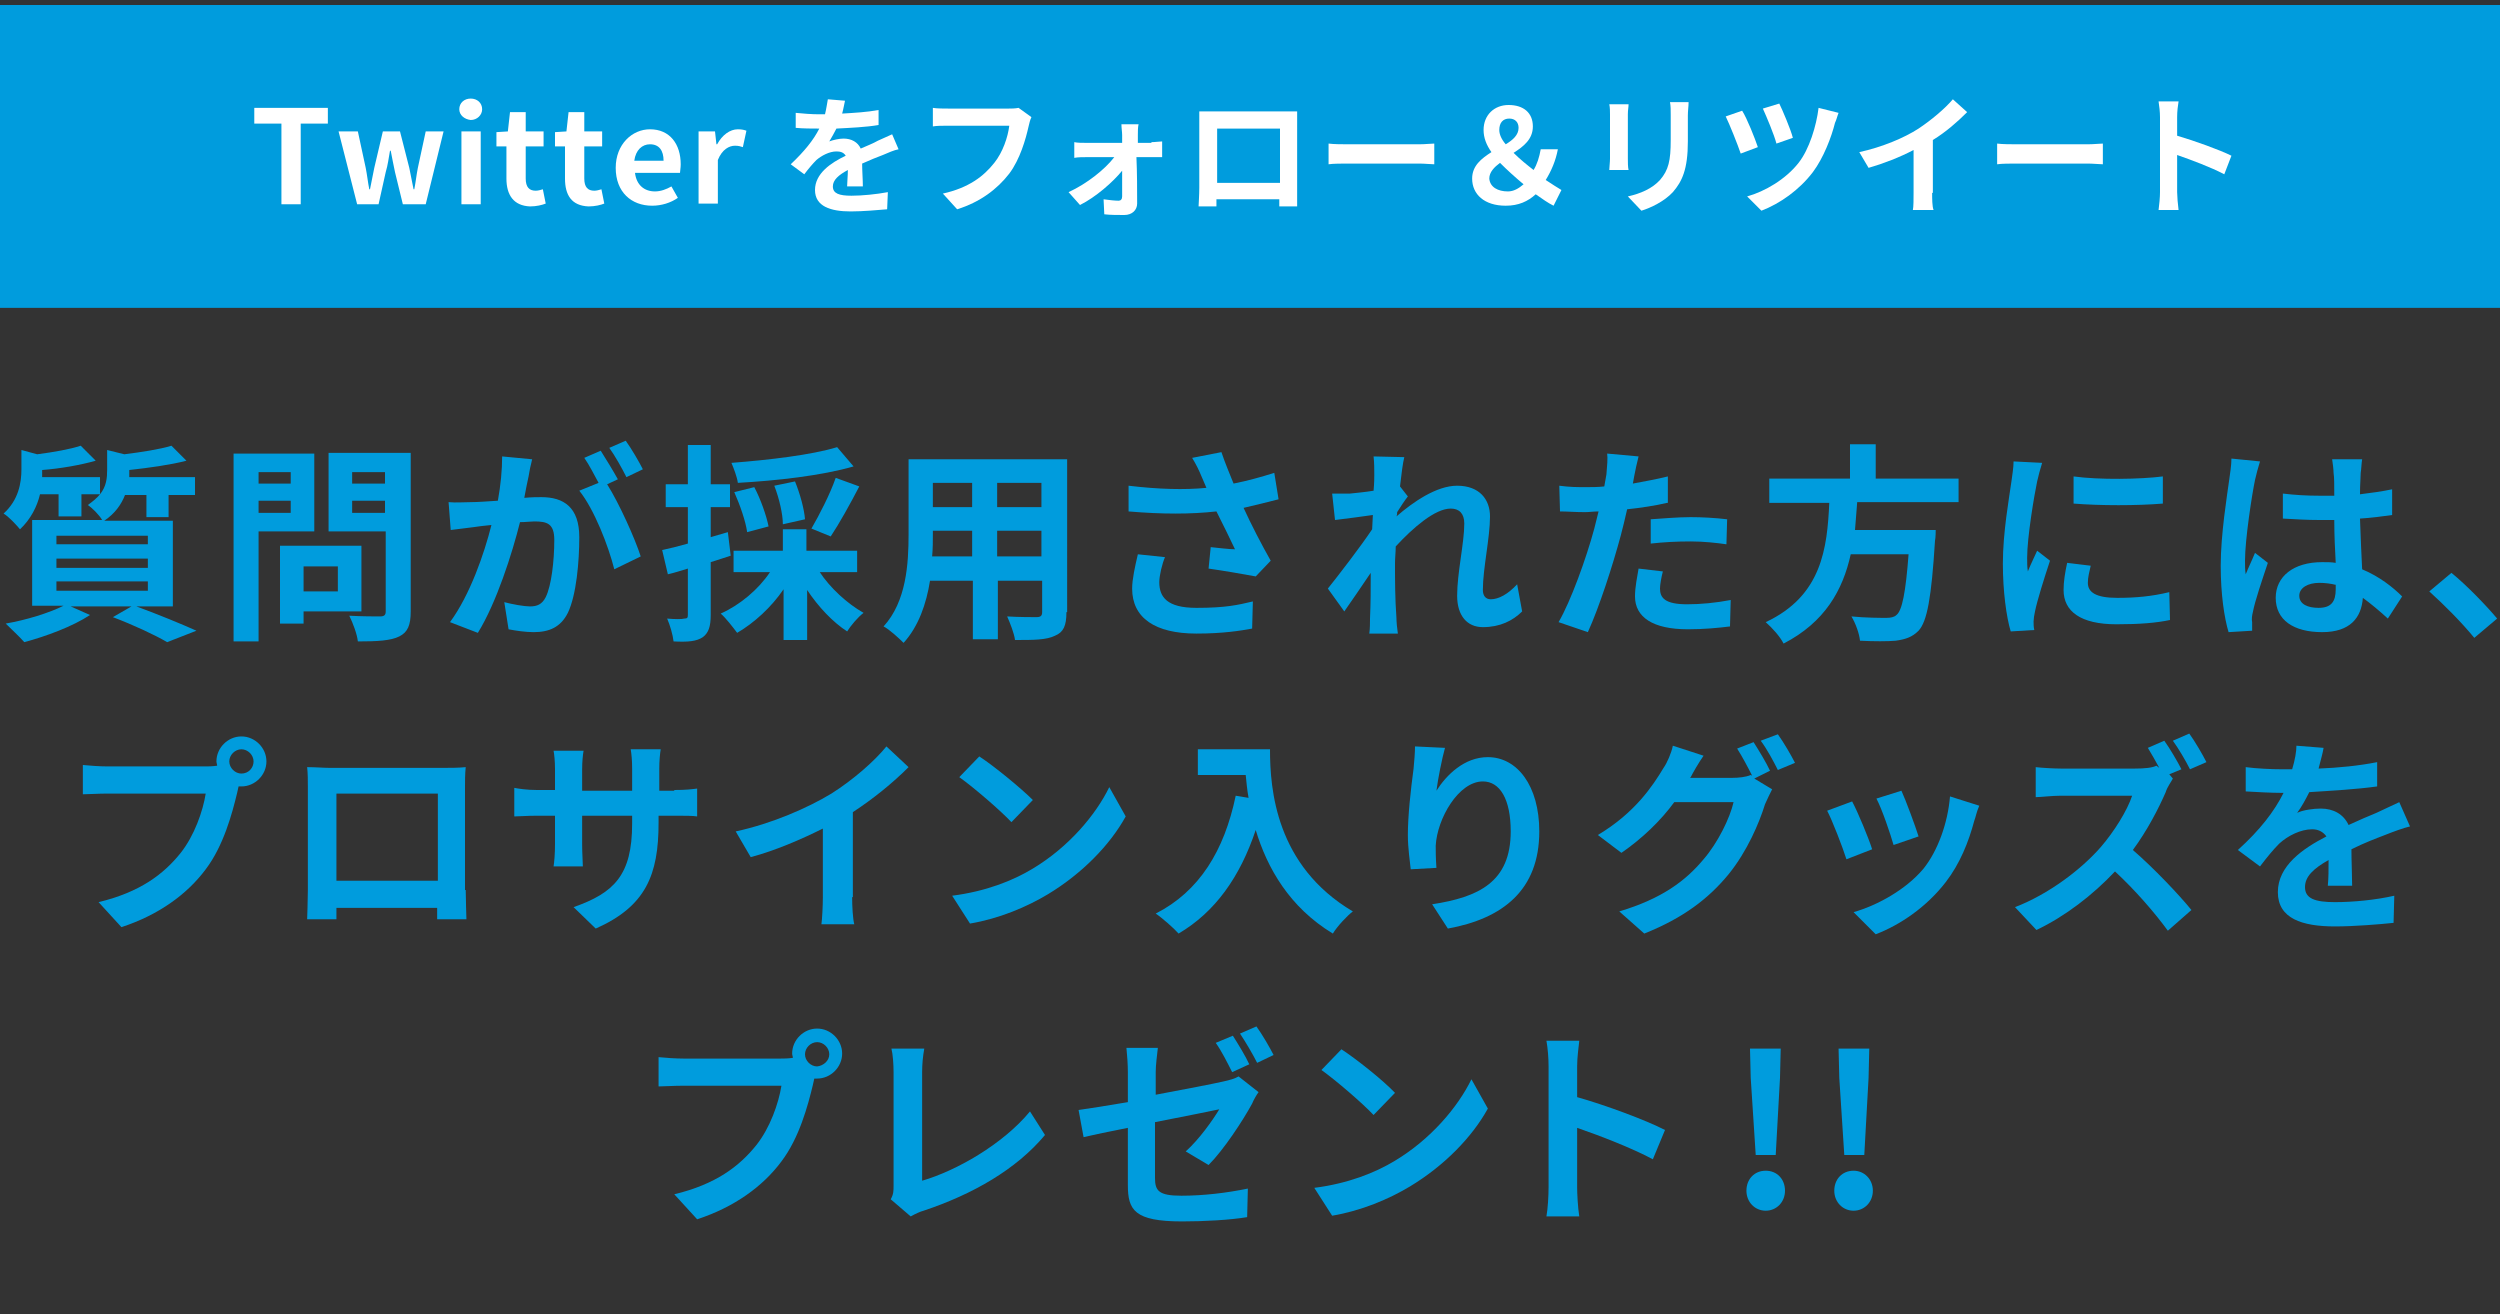 <?xml version="1.0" encoding="utf-8"?>
<!-- Generator: Adobe Illustrator 26.0.1, SVG Export Plug-In . SVG Version: 6.00 Build 0)  -->
<svg version="1.1" id="レイヤー_1" xmlns="http://www.w3.org/2000/svg" xmlns:xlink="http://www.w3.org/1999/xlink" x="0px"
	 y="0px" viewBox="0 0 350 184" style="enable-background:new 0 0 350 184;" xml:space="preserve">
<rect x="0" y="0" width="350" height="184" fill="#333333" stroke="none"/>
<style type="text/css">
	.st0{fill:#009CDD;}
	.st1{fill:#FFFFFF;}
</style>
<g>
	<g>
		<rect y="0.7" class="st0" width="350" height="42.4"/>
	</g>
	<g>
		<path class="st1" d="M39.4,17.3h-3.8v-2.2h10.3v2.2h-3.8v11.3h-2.7V17.3z"/>
		<path class="st1" d="M47.4,18.4h2.7l1.1,5.1c0.2,1,0.3,2,0.5,3h0.1c0.2-1,0.4-2,0.6-3l1.2-5.1H56l1.3,5.1c0.2,1,0.4,2,0.6,3H58
			c0.2-1,0.3-2,0.5-3l1.1-5.1h2.5l-2.5,10.2h-3.2l-1.1-4.5c-0.2-1-0.4-1.9-0.6-3h-0.1c-0.2,1.1-0.3,2-0.6,3l-1,4.5H50L47.4,18.4z"/>
		<path class="st1" d="M64.3,15.3c0-0.9,0.7-1.5,1.6-1.5c0.9,0,1.6,0.6,1.6,1.5c0,0.8-0.7,1.5-1.6,1.5C65,16.7,64.3,16.1,64.3,15.3z
			 M64.6,18.4h2.7v10.2h-2.7V18.4z"/>
		<path class="st1" d="M70.9,25v-4.5h-1.4v-2l1.6-0.1l0.3-2.7h2.2v2.7h2.5v2.1h-2.5V25c0,1.2,0.5,1.7,1.4,1.7c0.3,0,0.7-0.1,1-0.2
			l0.4,2c-0.5,0.2-1.3,0.4-2.2,0.4C71.9,28.8,70.9,27.3,70.9,25z"/>
		<path class="st1" d="M79.1,25v-4.5h-1.4v-2l1.6-0.1l0.3-2.7h2.2v2.7h2.5v2.1h-2.5V25c0,1.2,0.5,1.7,1.4,1.7c0.3,0,0.7-0.1,1-0.2
			l0.4,2c-0.5,0.2-1.3,0.4-2.2,0.4C80,28.8,79.1,27.3,79.1,25z"/>
		<path class="st1" d="M86.2,23.5c0-3.3,2.3-5.4,4.8-5.4c2.8,0,4.3,2.1,4.3,4.9c0,0.5-0.1,1-0.1,1.2h-6.3c0.2,1.7,1.3,2.6,2.8,2.6
			c0.8,0,1.6-0.3,2.3-0.7l0.9,1.6c-1,0.7-2.3,1.1-3.6,1.1C88.4,28.8,86.2,26.9,86.2,23.5z M92.9,22.5c0-1.4-0.6-2.3-1.9-2.3
			c-1.1,0-2,0.8-2.2,2.3H92.9z"/>
		<path class="st1" d="M97.9,18.4h2.2l0.2,1.8h0.1c0.7-1.3,1.8-2.1,2.9-2.1c0.6,0,0.9,0.1,1.2,0.2l-0.5,2.3
			c-0.3-0.1-0.6-0.2-1.1-0.2c-0.8,0-1.8,0.5-2.4,2v6.1h-2.7V18.4z"/>
		<path class="st1" d="M118.6,26c0-0.5,0.1-1.4,0.1-2.2c-1.3,0.7-2.1,1.4-2.1,2.3c0,1,0.9,1.3,2.6,1.3c1.5,0,3.5-0.2,5.1-0.5
			l-0.1,2.4c-1.2,0.1-3.4,0.3-5.1,0.3c-2.8,0-5-0.7-5-3c0-2.3,2.2-3.8,4.3-4.8c-0.3-0.5-0.8-0.6-1.3-0.6c-1,0-2.1,0.6-2.8,1.2
			c-0.5,0.5-1.1,1.2-1.7,2l-1.9-1.4c1.9-1.8,3.2-3.4,4-5h-0.2c-0.7,0-2.1,0-3.1-0.1v-2.1c0.9,0.1,2.3,0.2,3.2,0.2h0.9
			c0.2-0.8,0.3-1.6,0.4-2.1l2.4,0.2c-0.1,0.4-0.2,1.1-0.4,1.8c1.7-0.1,3.5-0.2,5.1-0.5l0,2.1c-1.7,0.3-4,0.4-5.9,0.5
			c-0.3,0.6-0.7,1.3-1,1.8c0.5-0.2,1.4-0.4,2-0.4c1.1,0,2,0.5,2.4,1.4c0.9-0.4,1.7-0.7,2.4-1.1c0.7-0.3,1.3-0.6,2-0.9l0.9,2.1
			c-0.6,0.1-1.5,0.5-2.2,0.8c-0.8,0.3-1.8,0.7-2.9,1.2c0,1,0.1,2.3,0.1,3.2H118.6z"/>
		<path class="st1" d="M144.4,16.4c-0.2,0.4-0.3,0.9-0.4,1.3c-0.4,1.8-1.2,4.6-2.7,6.6c-1.7,2.2-4.1,4-7.3,5l-2-2.2
			c3.6-0.8,5.7-2.4,7.2-4.3c1.2-1.5,1.9-3.6,2.1-5.2h-8.5c-0.8,0-1.7,0-2.2,0.1v-2.6c0.5,0.1,1.6,0.1,2.2,0.1h8.4
			c0.4,0,0.9,0,1.4-0.1L144.4,16.4z"/>
		<path class="st1" d="M161.2,19.9c0.5,0,1.2-0.1,1.5-0.1V22c-0.4,0-1,0-1.4,0h-2.2c0.1,2.2,0.1,4.7,0.1,6.5c0,0.9-0.7,1.6-1.8,1.6
			c-0.9,0-2,0-2.8-0.1l-0.1-2.1c0.7,0.1,1.6,0.2,2.1,0.2c0.3,0,0.5-0.2,0.5-0.6c0-0.9,0-2.2,0-3.6c-1.3,1.6-3.7,3.7-5.9,4.8
			l-1.6-1.8c2.6-1.2,5.1-3.2,6.4-4.9h-3.9c-0.5,0-1.2,0-1.7,0.1v-2.2c0.4,0.1,1.2,0.1,1.7,0.1h5c0-0.4,0-0.8,0-1.1
			c0-0.4-0.1-1-0.1-1.5h2.4c-0.1,0.4-0.1,1-0.1,1.5l0,1.1H161.2z"/>
		<path class="st1" d="M181.6,26.4c0,0.7,0,2.5,0,2.5h-2.5l0-1h-8.8l0,1h-2.5c0-0.1,0.1-1.7,0.1-2.6v-8.9c0-0.5,0-1.3,0-1.8
			c0.7,0,1.4,0,1.9,0h10c0.5,0,1.2,0,1.8,0c0,0.5,0,1.2,0,1.8V26.4z M170.4,18v7.6h8.8V18H170.4z"/>
		<path class="st1" d="M186,20.1c0.7,0.1,2,0.1,2.9,0.1h9.8c0.8,0,1.7-0.1,2.1-0.1V23c-0.4,0-1.4-0.1-2.1-0.1h-9.8
			c-1,0-2.3,0-2.9,0.1V20.1z"/>
		<path class="st1" d="M217.5,28.8c-0.8-0.4-1.5-0.9-2.5-1.6c-1.1,1-2.4,1.6-4.2,1.6c-3,0-4.7-1.6-4.7-3.8c0-1.8,1.3-2.8,2.7-3.7
			c-0.7-1-1.1-2-1.1-3.1c0-2.1,1.5-3.5,3.5-3.5c2.1,0,3.4,1.1,3.4,3c0,1.8-1.3,2.8-2.7,3.7c0.9,0.9,1.9,1.7,2.8,2.4
			c0.5-0.8,0.8-1.8,1-2.9h2.4c-0.3,1.6-0.9,3-1.7,4.3c0.9,0.6,1.7,1.1,2.2,1.4L217.5,28.8z M211.1,26.8c0.8,0,1.5-0.4,2.2-1
			c-1.2-1-2.3-2-3.3-3c-0.8,0.6-1.5,1.3-1.5,2.2C208.6,26.2,209.7,26.8,211.1,26.8z M210.8,20.2c1-0.6,1.8-1.3,1.8-2.3
			c0-0.8-0.5-1.3-1.3-1.3c-0.9,0-1.4,0.6-1.4,1.6C209.9,18.8,210.2,19.5,210.8,20.2z"/>
		<path class="st1" d="M228,14.6c0,0.4-0.1,0.8-0.1,1.4v6.2c0,0.5,0,1.2,0.1,1.6h-2.7c0-0.3,0.1-1.1,0.1-1.6V16c0-0.3,0-1-0.1-1.4
			H228z M236.4,14.4c0,0.5-0.1,1.1-0.1,1.8v3.6c0,3.9-0.8,5.6-2.1,7.1c-1.2,1.3-3.1,2.2-4.4,2.6l-1.9-2c1.8-0.4,3.4-1.1,4.5-2.3
			c1.2-1.4,1.5-2.7,1.5-5.6v-3.5c0-0.7,0-1.3-0.1-1.8H236.4z"/>
		<path class="st1" d="M246.1,20.6l-2.4,0.9c-0.4-1.2-1.6-4.2-2.1-5.2l2.3-0.8C244.6,16.6,245.7,19.4,246.1,20.6z M257.4,15.8
			c-0.2,0.5-0.3,1-0.5,1.4c-0.5,2-1.6,4.9-3.1,6.9c-1.9,2.5-4.6,4.4-7.2,5.4l-2-2c2.5-0.7,5.4-2.4,7.2-4.7c1.5-1.9,2.5-5.2,2.8-7.7
			L257.4,15.8z M251,19.3l-2.3,0.8c-0.3-1.2-1.4-3.8-1.9-4.9l2.3-0.7C249.5,15.3,250.7,18.1,251,19.3z"/>
		<path class="st1" d="M270.5,27c0,0.8,0,1.9,0.2,2.4h-2.9c0.1-0.4,0.1-1.6,0.1-2.4v-6c-1.9,1-4.2,1.9-6.3,2.5l-1.3-2.2
			c3.2-0.7,6.3-2,8.3-3.3c1.8-1.2,3.7-2.8,4.8-4.1l2,1.8c-1.4,1.4-3,2.8-4.8,3.9V27z"/>
		<path class="st1" d="M279.6,20.1c0.7,0.1,2,0.1,2.9,0.1h9.8c0.8,0,1.7-0.1,2.1-0.1V23c-0.4,0-1.4-0.1-2.1-0.1h-9.8
			c-1,0-2.3,0-2.9,0.1V20.1z"/>
		<path class="st1" d="M311.4,24.4c-1.9-1-4.6-2-6.6-2.7v5.2c0,0.5,0.1,1.8,0.2,2.5h-2.8c0.1-0.7,0.2-1.8,0.2-2.5V16.4
			c0-0.7-0.1-1.6-0.2-2.2h2.8c-0.1,0.6-0.2,1.4-0.2,2.2V19c2.4,0.7,6,2,7.6,2.8L311.4,24.4z"/>
	</g>
</g>
<g>
	<path class="st0" d="M19.1,84.9c3,1.1,6.4,2.5,8.4,3.4l-4.1,1.6c-1.7-1-4.7-2.4-7.6-3.5l2.6-1.5H9.9l2.7,1.2
		c-2.4,1.6-6.2,3-9.2,3.8c-0.6-0.7-1.9-1.9-2.6-2.6c2.9-0.5,6.1-1.5,8.1-2.5H4.5v-12h9.8c-0.4-0.7-1.4-1.7-2-2.1
		c0.7-0.5,1.3-1,1.7-1.5h-2.6v3.1H8.2v-3.1H5.6c-0.4,1.7-1.3,3.5-2.8,4.9c-0.5-0.6-1.6-1.8-2.3-2.2C2.6,70,3,67.6,3,65.7V63l2.2,0.6
		c2.3-0.3,4.6-0.7,6.1-1.2l2.1,2.1c-2.1,0.6-4.9,1.1-7.5,1.3v0.1c0,0.3,0,0.6,0,0.9h8.1v2.4c0.9-1.1,1-2.3,1-3.4V63l2.4,0.6
		c2.4-0.3,5-0.7,6.6-1.2l2.1,2.1c-2.3,0.6-5.3,1-8,1.3v0.1c0,0.3,0,0.6,0,0.9h9.2v2.5h-3.7v3.1h-3.1v-3.1h-3
		c-0.5,1.3-1.4,2.6-2.9,3.6h9.6v12H19.1z M7.9,76.2h12.8V75H7.9V76.2z M7.9,79.5h12.8v-1.3H7.9V79.5z M7.9,82.7h12.8v-1.3H7.9V82.7z
		"/>
	<path class="st0" d="M36.2,74.4v15.4h-3.5V63.5H44v10.9H36.2z M36.2,66.1v1.6h4.5v-1.6H36.2z M40.7,71.8v-1.7h-4.5v1.7H40.7z
		 M42.5,85.7v1.6h-3.3V76.4h11.4v9.2H42.5z M42.5,79.3v3.5h4.8v-3.5H42.5z M57.5,85.6c0,1.9-0.4,2.9-1.6,3.5
		c-1.2,0.6-3.1,0.7-5.8,0.7c-0.1-1-0.7-2.6-1.2-3.6c1.7,0.1,3.7,0.1,4.3,0.1c0.6,0,0.8-0.2,0.8-0.7V74.4h-8v-11h11.5V85.6z
		 M49.3,66.1v1.6h4.6v-1.6H49.3z M53.9,71.8v-1.7h-4.6v1.7H53.9z"/>
	<path class="st0" d="M74.5,64.3c-0.2,0.8-0.4,1.7-0.5,2.4c-0.2,0.9-0.4,1.9-0.6,3c1-0.1,1.9-0.1,2.4-0.1c3.1,0,5.3,1.4,5.3,5.6
		c0,3.4-0.4,8.1-1.6,10.6c-1,2-2.6,2.7-4.8,2.7c-1.1,0-2.5-0.2-3.5-0.4l-0.6-3.8c1.1,0.3,2.8,0.6,3.6,0.6c1,0,1.7-0.3,2.2-1.3
		c0.8-1.6,1.2-5.1,1.2-8c0-2.3-1-2.6-2.8-2.6c-0.5,0-1.2,0.1-2,0.1c-1.1,4.4-3.3,11.3-5.9,15.5L63,87.1c2.8-3.8,4.8-9.6,5.8-13.6
		c-1,0.1-1.9,0.2-2.5,0.3c-0.8,0.1-2.3,0.3-3.2,0.4l-0.3-3.9c1.1,0.1,2,0,3.1,0c0.9,0,2.3-0.1,3.8-0.2c0.4-2.2,0.6-4.3,0.6-6.2
		L74.5,64.3z M85,67.8c1.7,2.7,3.9,7.6,4.7,10.1L86,79.7c-0.8-3.2-2.8-8.4-4.9-11l2.7-1.1c-0.6-1.1-1.3-2.5-2-3.5l2.3-1
		c0.7,1.1,1.8,2.9,2.4,4L85,67.8z M87.7,66.8c-0.6-1.2-1.6-3-2.4-4.1l2.3-1c0.8,1.1,1.9,3,2.4,4L87.7,66.8z"/>
	<path class="st0" d="M102.3,77.8c-0.9,0.3-1.9,0.6-2.8,0.9v7.4c0,1.6-0.3,2.5-1.1,3.1c-0.9,0.6-2.1,0.7-4.1,0.6
		c-0.1-0.9-0.5-2.3-0.9-3.2c1.1,0.1,2.1,0.1,2.4,0c0.4,0,0.5-0.1,0.5-0.5v-6.5c-1,0.3-1.9,0.6-2.8,0.8L92.7,77
		c1-0.2,2.2-0.5,3.6-0.9v-5.1h-3.1v-3.2h3.1v-5.5h3.2v5.5h2.7v3.2h-2.7v4.2l2.4-0.7L102.3,77.8z M114.7,80c1.5,2.3,3.9,4.5,6.2,5.8
		c-0.8,0.6-1.8,1.8-2.3,2.6c-2-1.3-4-3.4-5.6-5.8v7h-3.3v-7.1c-1.7,2.5-4.1,4.7-6.5,6.1c-0.6-0.8-1.6-2.1-2.3-2.7
		c2.7-1.2,5.3-3.4,6.9-5.8h-5.1v-3h6.9v-3h3.3v3h7.1v3H114.7z M119.5,65.3c-4.5,1.3-10.8,2-16.2,2.3c-0.1-0.8-0.6-2.1-0.9-2.8
		c5.2-0.4,11.2-1.1,14.8-2.2L119.5,65.3z M104.6,74.5c-0.2-1.5-1-3.8-1.8-5.6l2.8-0.7c0.9,1.7,1.7,4,2,5.5L104.6,74.5z M109.6,73.4
		c0-1.4-0.5-3.6-1.2-5.4l2.9-0.6c0.7,1.7,1.3,3.9,1.4,5.3L109.6,73.4z M113.6,74c1.1-1.9,2.6-4.8,3.4-7.1l3.3,1.2
		c-1.3,2.5-2.8,5.2-4,7L113.6,74z"/>
	<path class="st0" d="M149.3,85.7c0,1.9-0.4,2.8-1.6,3.3c-1.2,0.6-3,0.6-5.6,0.6c-0.1-0.9-0.7-2.4-1.1-3.3c1.6,0.1,3.6,0.1,4.1,0.1
		c0.6,0,0.8-0.2,0.8-0.7v-4.4h-6.2v8.2h-3.5v-8.2h-6c-0.5,3.2-1.6,6.4-3.7,8.7c-0.6-0.6-2-1.9-2.8-2.3c3.2-3.5,3.5-8.8,3.5-12.9
		V64.3h22.2V85.7z M136.1,77.9v-3.6h-5.5v0.5c0,0.9,0,2-0.1,3.1H136.1z M130.6,67.6v3.4h5.5v-3.4H130.6z M145.8,67.6h-6.2v3.4h6.2
		V67.6z M145.8,77.9v-3.6h-6.2v3.6H145.8z"/>
	<path class="st0" d="M179,69.9c-1.5,0.4-3.2,0.8-4.9,1.2c1.1,2.4,2.5,5.1,3.8,7.4l-2.1,2.2c-1.6-0.3-4.5-0.8-6.6-1.1l0.3-3
		c1,0.1,2.6,0.3,3.4,0.3c-0.7-1.5-1.7-3.5-2.6-5.3c-3.6,0.4-7.6,0.4-12.3,0L158,68c4.2,0.5,7.8,0.6,10.9,0.3
		c-0.2-0.5-0.4-0.9-0.6-1.4c-0.5-1.2-0.8-1.8-1.4-2.8l4.1-0.8c0.5,1.5,1.1,2.9,1.7,4.4c2-0.4,3.8-0.9,5.7-1.5L179,69.9z M163.1,78
		c-0.4,0.9-0.8,2.6-0.8,3.5c0,2.1,1.1,3.6,5.2,3.6c4.1,0,5.8-0.4,7.9-0.9l-0.1,3.8c-1.6,0.3-4.1,0.7-7.8,0.7c-5.8,0-9-2.2-9-6.3
		c0-1.3,0.4-3.1,0.8-4.8L163.1,78z"/>
	<path class="st0" d="M213.1,85.6c-1.3,1.3-3.1,2.2-5.5,2.2c-2.2,0-3.6-1.6-3.6-4.4c0-3.2,1-7.4,1-10.1c0-1.4-0.7-2.1-1.9-2.1
		c-2.2,0-5.3,2.7-7.7,5.3c0,0.8-0.1,1.6-0.1,2.4c0,2.4,0,4.8,0.2,7.6c0,0.5,0.1,1.6,0.2,2.2h-4c0.1-0.6,0.1-1.7,0.1-2.1
		c0.1-2.3,0.1-3.9,0.1-6.4c-1.3,1.9-2.7,4-3.7,5.4l-2.3-3.2c1.6-2,4.6-5.9,6.2-8.3l0.1-2c-1.4,0.2-3.6,0.5-5.3,0.7l-0.4-3.7
		c0.8,0,1.5,0,2.5,0c0.9-0.1,2.1-0.2,3.3-0.4c0.1-1.1,0.1-1.9,0.1-2.2c0-0.8,0-1.7-0.1-2.6l4.3,0.1c-0.2,0.8-0.4,2.3-0.6,4.1
		l1.1,1.4c-0.4,0.5-1,1.4-1.5,2.2c0,0.2,0,0.4-0.1,0.6c2.3-2,5.6-4.3,8.5-4.3c3.1,0,4.6,1.9,4.6,4.3c0,3-1,7.3-1,10.3
		c0,0.8,0.4,1.3,1.1,1.3c1.1,0,2.4-0.7,3.7-2.1L213.1,85.6z"/>
	<path class="st0" d="M233.4,70.4c-1.7,0.4-3.7,0.7-5.6,0.9c-0.3,1.3-0.6,2.6-0.9,3.7c-1.1,4.1-3,10-4.6,13.5l-4.1-1.4
		c1.7-2.9,3.9-9,5-13.1c0.2-0.8,0.4-1.6,0.6-2.4c-0.7,0-1.3,0.1-1.9,0.1c-1.4,0-2.5-0.1-3.5-0.1l-0.1-3.6c1.5,0.2,2.5,0.2,3.7,0.2
		c0.9,0,1.7,0,2.6-0.1c0.1-0.6,0.2-1.2,0.3-1.7c0.1-1.1,0.2-2.3,0.1-2.9l4.4,0.4c-0.2,0.8-0.5,2.1-0.6,2.7l-0.2,1.1
		c1.6-0.3,3.3-0.6,4.9-1V70.4z M232.8,80c-0.2,0.8-0.4,1.8-0.4,2.4c0,1.3,0.7,2.2,3.8,2.2c1.9,0,4-0.2,6.1-0.6l-0.1,3.7
		c-1.6,0.2-3.6,0.4-5.9,0.4c-4.9,0-7.4-1.7-7.4-4.6c0-1.3,0.3-2.7,0.5-3.9L232.8,80z M231.1,72.7c1.6-0.1,3.7-0.3,5.6-0.3
		c1.6,0,3.4,0.1,5.1,0.3l-0.1,3.5c-1.4-0.2-3.2-0.4-5-0.4c-2,0-3.8,0.1-5.6,0.3V72.7z"/>
	<path class="st0" d="M260,70.4c-0.1,1.3-0.2,2.6-0.3,3.8H271c0,0,0,1.1-0.1,1.5c-0.5,8-1.1,11.3-2.3,12.6c-0.9,0.9-1.8,1.2-3.2,1.4
		c-1.1,0.1-3.1,0.1-5,0c-0.1-1-0.6-2.4-1.2-3.4c2,0.2,4.1,0.2,4.9,0.2c0.6,0,1.1-0.1,1.4-0.4c0.8-0.6,1.3-3.2,1.7-8.5h-8.1
		c-1.1,5-3.6,9.5-9.4,12.5c-0.5-1-1.6-2.2-2.5-3c7.9-3.7,8.6-10.4,8.9-16.7h-8.4V67H259v-4.8h3.6V67h11.6v3.3H260z"/>
	<path class="st0" d="M285.9,64.8c-0.2,0.6-0.6,2.1-0.7,2.6c-0.4,1.9-1.4,7.8-1.4,10.7c0,0.6,0,1.3,0.1,1.9c0.4-1,0.9-2,1.3-2.9
		l1.8,1.4c-0.8,2.4-1.8,5.6-2.1,7.1c-0.1,0.4-0.2,1.1-0.2,1.4c0,0.3,0,0.8,0.1,1.2l-3.3,0.2c-0.6-2-1.1-5.6-1.1-9.5
		c0-4.4,0.9-9.3,1.2-11.5c0.1-0.8,0.3-1.9,0.3-2.8L285.9,64.8z M292.7,79.2c-0.2,0.9-0.4,1.6-0.4,2.4c0,1.3,1.1,2.1,4.1,2.1
		c2.6,0,4.8-0.2,7.3-0.8l0.1,3.9c-1.9,0.4-4.2,0.6-7.5,0.6c-5,0-7.4-1.8-7.4-4.8c0-1.2,0.2-2.4,0.5-3.8L292.7,79.2z M302.8,66.7v3.8
		c-3.6,0.3-8.8,0.3-12.5,0l0-3.8C293.9,67.2,299.7,67.1,302.8,66.7z"/>
	<path class="st0" d="M316.4,64.6c-0.2,0.6-0.6,2.1-0.7,2.6c-0.4,1.9-1.4,8.3-1.4,11.3c0,0.6,0,1.3,0.1,1.9c0.4-1,0.9-2,1.3-3
		l1.8,1.4c-0.8,2.4-1.8,5.3-2.1,6.9c-0.1,0.4-0.2,1-0.1,1.4c0,0.3,0,0.8,0,1.2l-3.3,0.2c-0.6-2-1.1-5.3-1.1-9.3
		c0-4.4,0.9-9.9,1.2-12.1c0.1-0.8,0.3-1.9,0.3-2.9L316.4,64.6z M334.3,86.6c-1.2-1.1-2.4-2.1-3.5-2.9c-0.2,2.8-1.8,4.8-5.7,4.8
		c-4,0-6.5-1.7-6.5-4.8c0-3,2.5-5,6.5-5c0.7,0,1.3,0,1.9,0.1c-0.1-1.8-0.2-3.9-0.2-6c-0.7,0-1.4,0-2.1,0c-1.7,0-3.3-0.1-5.1-0.2
		v-3.5c1.7,0.2,3.3,0.3,5.1,0.3c0.7,0,1.4,0,2.1,0c0-1.4,0-2.6-0.1-3.2c0-0.4-0.1-1.3-0.2-1.9h4.2c-0.1,0.6-0.1,1.3-0.2,1.9
		c0,0.6-0.1,1.7-0.1,3c1.6-0.2,3.1-0.4,4.5-0.7v3.6c-1.4,0.2-2.9,0.4-4.5,0.5c0.1,2.8,0.2,5.1,0.3,7.1c2.4,1,4.3,2.5,5.6,3.8
		L334.3,86.6z M327.1,81.9c-0.8-0.2-1.6-0.3-2.4-0.3c-1.6,0-2.8,0.7-2.8,1.8c0,1.2,1.2,1.7,2.7,1.7c1.8,0,2.4-0.9,2.4-2.6V81.9z"/>
	<path class="st0" d="M346.4,89.3c-1.8-2.2-4.3-4.7-6.3-6.5l3.1-2.6c2.1,1.7,4.9,4.6,6.4,6.4L346.4,89.3z"/>
	<path class="st0" d="M28.7,107.3c0.4,0,1,0,1.7-0.1c0-0.2-0.1-0.4-0.1-0.6c0-1.9,1.6-3.5,3.5-3.5c1.9,0,3.5,1.6,3.5,3.5
		c0,1.9-1.6,3.5-3.5,3.5c-0.1,0-0.3,0-0.4,0l-0.2,0.9c-0.7,2.9-1.9,7.4-4.4,10.7c-2.6,3.5-6.6,6.4-11.8,8.1l-3.2-3.5
		c5.8-1.4,9.1-3.9,11.5-6.9c1.9-2.4,3.1-5.8,3.5-8.3H15.1c-1.4,0-2.7,0.1-3.5,0.1v-4.1c0.9,0.1,2.5,0.2,3.5,0.2H28.7z M35.5,106.6
		c0-0.9-0.8-1.7-1.7-1.7c-0.9,0-1.7,0.8-1.7,1.7c0,0.9,0.8,1.7,1.7,1.7C34.8,108.3,35.5,107.5,35.5,106.6z"/>
	<path class="st0" d="M65.2,124.6c0,1.1,0.1,4,0.1,4.1h-4.1l0-1.6H47.1l0,1.6h-4.1c0-0.1,0.1-2.7,0.1-4.1v-14.4c0-0.8,0-2-0.1-2.8
		c1.2,0,2.3,0.1,3.1,0.1h16.2c0.7,0,1.9,0,2.9-0.1c-0.1,0.9-0.1,2-0.1,2.8V124.6z M47.1,111.1v12.2h14.2v-12.2H47.1z"/>
	<path class="st0" d="M94.4,110.6c1.6,0,2.4-0.1,3.2-0.2v3.9c-0.6-0.1-1.7-0.1-3.2-0.1h-2.2v1c0,7.3-1.8,11.7-8.8,14.8l-3.1-3
		c5.7-2,8.2-4.5,8.2-11.7v-1.1h-7v4c0,1.3,0.1,2.5,0.1,3.1h-4.1c0.1-0.6,0.2-1.8,0.2-3.1v-4h-2.5c-1.5,0-2.5,0.1-3.2,0.1v-4
		c0.5,0.1,1.7,0.3,3.2,0.3h2.5v-2.9c0-1.1-0.1-2.1-0.2-2.6h4.2c-0.1,0.6-0.2,1.5-0.2,2.7v2.9h7v-3.1c0-1.2-0.1-2.1-0.2-2.7h4.2
		c-0.1,0.6-0.2,1.6-0.2,2.7v3.1H94.4z"/>
	<path class="st0" d="M119.3,125.6c0,1.3,0.1,3.1,0.3,3.8H115c0.1-0.7,0.2-2.6,0.2-3.8V116c-3,1.5-6.7,3.1-10.1,4l-2.1-3.6
		c5.1-1.1,10.1-3.3,13.4-5.3c3-1.9,6-4.5,7.7-6.6l3.1,2.9c-2.2,2.2-4.9,4.4-7.8,6.3V125.6z"/>
	<path class="st0" d="M144.6,121.6c5-3,8.8-7.5,10.7-11.4l2.3,4.1c-2.2,4-6.1,8-10.9,10.9c-3,1.8-6.8,3.4-10.9,4.1l-2.5-3.9
		C138,124.8,141.8,123.3,144.6,121.6z M144.6,112l-3,3.1c-1.5-1.6-5.2-4.8-7.3-6.3l2.8-2.9C139.1,107.2,142.9,110.3,144.6,112z"/>
	<path class="st0" d="M177.8,104.9c0,5.6,0.8,16.3,11.6,22.7c-0.8,0.6-2.2,2.1-2.8,3.1c-6.1-3.7-9.2-9.2-10.8-14.5
		c-2.2,6.6-5.7,11.5-10.8,14.5c-0.6-0.7-2.3-2.2-3.2-2.8c6.1-3.1,9.6-8.8,11.2-16.5l1.8,0.3c-0.2-1.1-0.3-2.2-0.4-3.2h-6.7v-3.6
		H177.8z"/>
	<path class="st0" d="M202.3,104.7c-0.4,1.4-1,4.4-1.2,6c1.4-2.2,3.9-4.7,7.2-4.7c4.1,0,7.2,4,7.2,10.4c0,8.2-5.1,12.2-12.8,13.6
		l-2.2-3.4c6.5-1,11-3.1,11-10.2c0-4.5-1.5-7-3.9-7c-3.4,0-6.4,5.2-6.6,9c0,0.8,0,1.7,0.1,3.1l-3.6,0.2c-0.1-1.1-0.4-2.9-0.4-4.8
		c0-2.7,0.4-6.3,0.8-9.3c0.1-1.1,0.2-2.2,0.2-3.1L202.3,104.7z"/>
	<path class="st0" d="M245.6,109l2.5,1.5c-0.3,0.6-0.7,1.4-1,2.1c-0.8,2.6-2.5,6.6-5.1,9.8c-2.8,3.4-6.3,6.1-11.8,8.3l-3.5-3.1
		c6-1.8,9.3-4.3,11.8-7.3c2-2.3,3.7-5.8,4.2-8h-8.3c-1.9,2.6-4.5,5.1-7.4,7.1l-3.3-2.5c5.2-3.1,7.7-6.9,9.2-9.4
		c0.5-0.7,1.1-2.1,1.3-3.1l4.3,1.4c-0.7,1-1.5,2.4-1.8,3l-0.1,0.1h5.9c0.9,0,1.9-0.1,2.6-0.4l0.2,0.1c-0.6-1.2-1.4-2.7-2.1-3.8
		l2.3-0.9c0.7,1.1,1.8,2.9,2.3,4L245.6,109z M248.9,102.8c0.8,1.1,1.9,3,2.4,4l-2.4,1c-0.6-1.2-1.5-2.9-2.4-4.1L248.9,102.8z"/>
	<path class="st0" d="M262.1,118.9l-3.6,1.4c-0.5-1.6-2-5.5-2.7-6.8l3.5-1.3C260.1,113.7,261.6,117.3,262.1,118.9z M277.1,112.8
		c-0.4,0.9-0.5,1.6-0.7,2.1c-0.8,3-2,6-4,8.6c-2.7,3.5-6.4,6-9.8,7.3l-3.1-3.1c3.2-0.9,7.3-3.1,9.8-6.1c2-2.5,3.4-6.4,3.7-10.1
		L277.1,112.8z M268.6,117.1l-3.5,1.2c-0.4-1.4-1.6-5-2.4-6.5l3.5-1.1C266.8,112,268.2,115.8,268.6,117.1z"/>
	<path class="st0" d="M304.2,109c-0.2,0.4-0.8,1.2-1,1.9c-1,2.3-2.6,5.4-4.6,8.1c2.9,2.5,6.5,6.3,8.2,8.4l-3.3,2.9
		c-1.9-2.6-4.6-5.7-7.4-8.3c-3.1,3.3-7,6.3-11,8.2l-3-3.2c4.7-1.8,9.3-5.3,12-8.4c1.9-2.2,3.7-5.1,4.4-7.2h-10
		c-1.2,0-2.8,0.2-3.5,0.2v-4.2c0.8,0.1,2.6,0.2,3.5,0.2h10.4c1.3,0,2.4-0.1,3-0.4l0.4,0.3c-0.5-0.9-1.1-2-1.6-2.8l2.3-1
		c0.8,1.1,1.9,3,2.4,4l-1.7,0.7L304.2,109z M306.6,107.7c-0.6-1.2-1.6-2.9-2.4-4l2.3-1c0.8,1.1,1.9,3,2.4,4L306.6,107.7z"/>
	<path class="st0" d="M325.9,123.9c0.1-0.9,0.1-2.2,0.1-3.5c-2.1,1.2-3.3,2.3-3.3,3.8c0,1.6,1.4,2.1,4.2,2.1c2.5,0,5.7-0.3,8.3-0.9
		l-0.1,3.8c-1.9,0.2-5.5,0.5-8.2,0.5c-4.6,0-8-1.1-8-4.8c0-3.7,3.5-6.1,6.8-7.8c-0.5-0.7-1.2-1-2-1c-1.6,0-3.4,0.9-4.6,2
		c-0.9,0.9-1.7,1.9-2.7,3.2l-3.1-2.3c3.1-2.8,5.1-5.4,6.4-8h-0.4c-1.2,0-3.3-0.1-4.9-0.2v-3.4c1.5,0.2,3.6,0.3,5.1,0.3h1.4
		c0.4-1.3,0.6-2.5,0.6-3.3l3.8,0.3c-0.1,0.7-0.4,1.7-0.7,2.9c2.7-0.1,5.7-0.4,8.2-0.9l0,3.4c-2.8,0.4-6.4,0.6-9.5,0.8
		c-0.5,1-1.1,2.1-1.7,2.9c0.8-0.4,2.3-0.6,3.3-0.6c1.8,0,3.2,0.8,3.9,2.3c1.5-0.7,2.7-1.2,3.9-1.7c1.1-0.5,2.1-1,3.2-1.5l1.5,3.4
		c-0.9,0.2-2.5,0.8-3.5,1.2c-1.3,0.5-2.9,1.1-4.7,2c0,1.6,0.1,3.8,0.1,5.1H325.9z"/>
	<path class="st0" d="M109.3,148.2c0.4,0,1,0,1.7-0.1c0-0.2-0.1-0.4-0.1-0.6c0-1.9,1.6-3.5,3.5-3.5c1.9,0,3.5,1.6,3.5,3.5
		c0,1.9-1.6,3.5-3.5,3.5c-0.1,0-0.3,0-0.4,0l-0.2,0.9c-0.7,2.9-1.9,7.4-4.4,10.7c-2.6,3.5-6.6,6.4-11.8,8.1l-3.2-3.5
		c5.8-1.4,9.1-3.9,11.5-6.9c1.9-2.4,3.1-5.8,3.5-8.3H95.7c-1.4,0-2.7,0.1-3.5,0.1V148c0.9,0.1,2.5,0.2,3.5,0.2H109.3z M116.1,147.6
		c0-0.9-0.8-1.7-1.7-1.7c-0.9,0-1.7,0.8-1.7,1.7c0,0.9,0.8,1.7,1.7,1.7C115.3,149.2,116.1,148.5,116.1,147.6z"/>
	<path class="st0" d="M124.7,167.9c0.4-0.7,0.4-1.2,0.4-1.9v-15.9c0-1.1-0.1-2.5-0.3-3.3h4.6c-0.2,1.1-0.3,2.2-0.3,3.3v15.2
		c4.8-1.4,11.3-5.1,15.1-9.7l2.1,3.3c-4,4.8-10.1,8.3-17,10.6c-0.4,0.1-1.1,0.4-1.8,0.8L124.7,167.9z"/>
	<path class="st0" d="M161.6,153.3c4.3-0.8,8.4-1.6,9.7-1.9c0.9-0.2,1.6-0.4,2.1-0.7l2.8,2.2c-0.3,0.4-0.7,1.1-0.9,1.6
		c-1.3,2.4-4,6.5-6.1,8.6l-3.2-1.9c1.9-1.7,3.8-4.4,4.7-5.9c-0.9,0.2-4.9,1-9,1.8v7.8c0,1.8,0.5,2.5,3.7,2.5c3.1,0,6.4-0.4,9.3-1
		l-0.1,4c-2.4,0.4-6,0.6-9.1,0.6c-6.7,0-7.6-1.6-7.6-5.1v-8c-2.6,0.5-4.9,1-6.2,1.3l-0.7-3.8c1.4-0.2,4-0.6,6.9-1.1v-4.2
		c0-1-0.1-2.5-0.2-3.4h4.4c-0.1,0.9-0.3,2.4-0.3,3.4V153.3z M172.5,150.1c-0.6-1.2-1.5-3-2.3-4.1l2.4-1c0.7,1.1,1.8,2.9,2.3,4
		L172.5,150.1z M176,148.8c-0.6-1.2-1.6-2.9-2.4-4.1l2.3-1c0.8,1.1,1.9,3,2.4,4L176,148.8z"/>
	<path class="st0" d="M195.3,162.5c5-3,8.8-7.5,10.7-11.4l2.3,4.1c-2.2,4-6.1,8-10.9,10.9c-3,1.8-6.8,3.4-10.9,4.1l-2.5-3.9
		C188.7,165.7,192.5,164.2,195.3,162.5z M195.3,153l-3,3.1c-1.5-1.6-5.2-4.8-7.3-6.3l2.8-2.9C189.8,148.2,193.6,151.2,195.3,153z"/>
	<path class="st0" d="M231.4,162.3c-3-1.6-7.4-3.3-10.6-4.4v8.3c0,0.9,0.1,2.9,0.3,4.1h-4.6c0.2-1.1,0.3-2.9,0.3-4.1v-16.9
		c0-1.1-0.1-2.5-0.3-3.6h4.6c-0.1,1-0.3,2.3-0.3,3.6v4.3c3.9,1.1,9.6,3.2,12.3,4.6L231.4,162.3z"/>
	<path class="st0" d="M244.5,166.7c0-1.6,1.1-2.8,2.7-2.8s2.7,1.2,2.7,2.8s-1.2,2.8-2.7,2.8S244.5,168.3,244.5,166.7z M245.1,150.9
		l-0.1-4.1h4.3l-0.1,4.1l-0.6,10.8h-2.8L245.1,150.9z"/>
	<path class="st0" d="M256.8,166.7c0-1.6,1.1-2.8,2.7-2.8c1.5,0,2.7,1.2,2.7,2.8s-1.2,2.8-2.7,2.8
		C258,169.5,256.8,168.3,256.8,166.7z M257.5,150.9l-0.1-4.1h4.3l-0.1,4.1l-0.6,10.8h-2.8L257.5,150.9z"/>
</g>
</svg>

